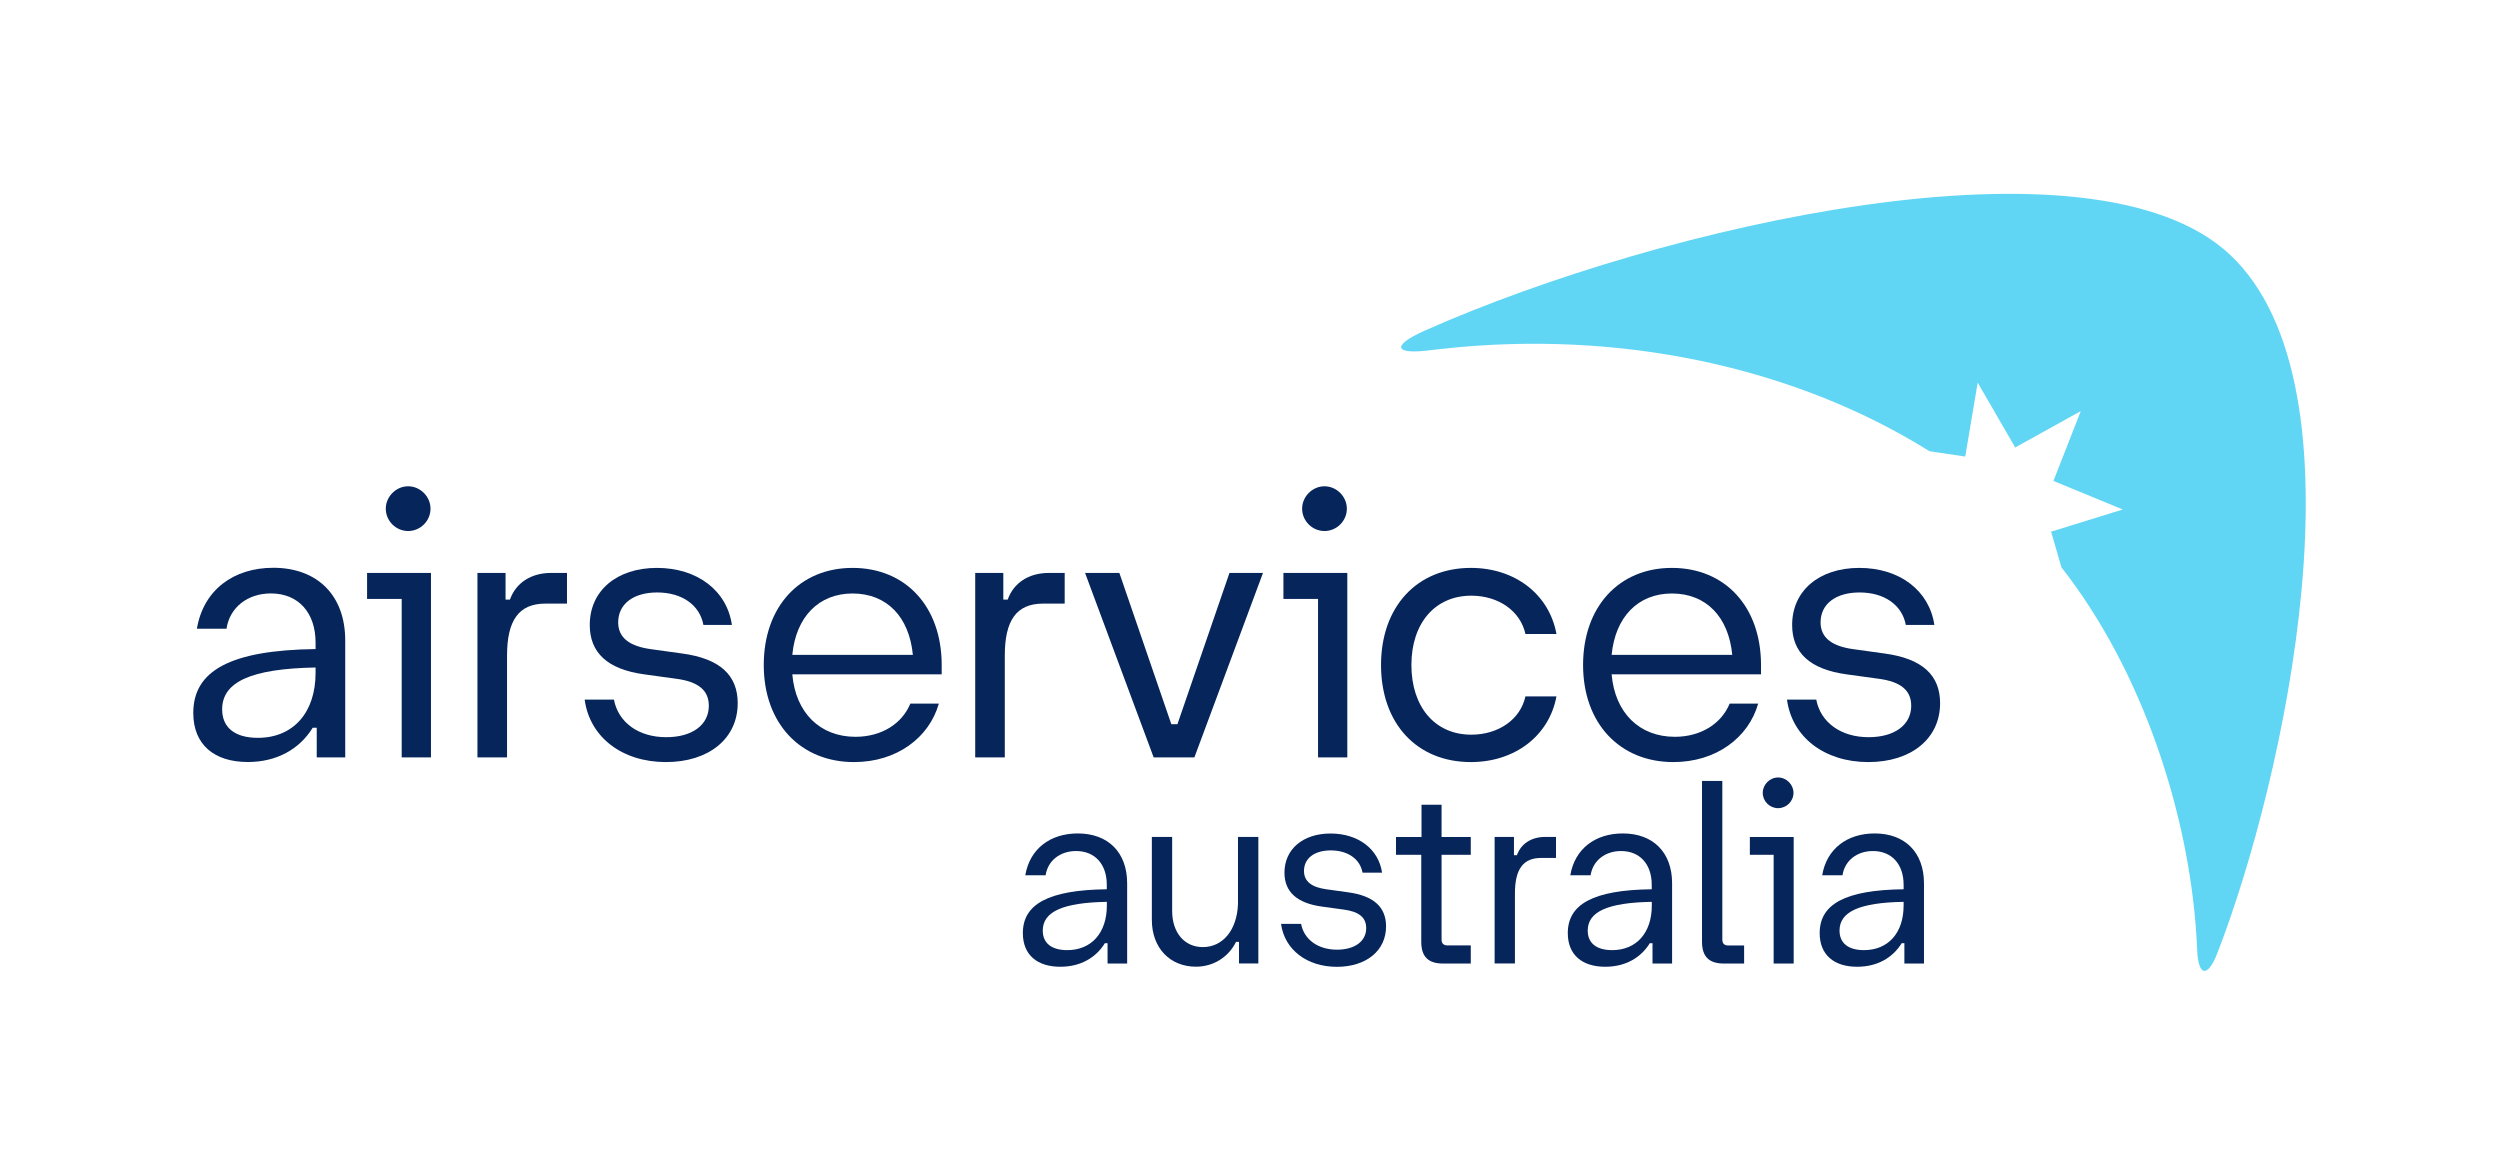 <?xml version="1.0" encoding="utf-8"?>
<!-- Generator: Adobe Illustrator 26.4.0, SVG Export Plug-In . SVG Version: 6.00 Build 0)  -->
<svg version="1.1" xmlns="http://www.w3.org/2000/svg" xmlns:xlink="http://www.w3.org/1999/xlink" x="0px" y="0px"
	 viewBox="0 0 387.79 180.75" style="enable-background:new 0 0 387.79 180.75;" xml:space="preserve">
<style type="text/css">
	.st0{fill:none;}
	.st1{fill:#06255B;}
	.st2{fill:#61D6F4;}
	.st3{fill:none;stroke:#231F20;stroke-width:0.1;stroke-miterlimit:10;}
</style>
<g id="Clearspace">
	<rect class="st0" width="387.79" height="180.75"/>
</g>
<g id="Logo">
	<path class="st1" d="M59.84,78.9c0-1.85,1.57-3.47,3.47-3.47c1.9,0,3.47,1.62,3.47,3.47c0,1.9-1.57,3.47-3.47,3.47
		C61.41,82.37,59.84,80.8,59.84,78.9 M62.31,92.9h-5.37v-4.03h9.91v28.61h-4.54V92.9z"/>
	<path class="st1" d="M87.95,88.87v4.76h-3.36c-4.14,0-5.94,2.63-5.94,8.06v15.79h-4.59V88.87h4.36v4.14h0.68
		c0.9-2.57,3.24-4.14,6.38-4.14H87.95z"/>
	<path class="st1" d="M90.69,108.52h4.54c0.67,3.53,3.8,5.83,8.11,5.83c4.04,0,6.61-1.91,6.61-4.87c0-2.41-1.63-3.75-5.1-4.2
		l-4.87-0.67c-5.82-0.78-8.5-3.42-8.5-7.67c0-5.32,4.2-8.85,10.41-8.85c6.27,0,10.87,3.52,11.64,8.85h-4.42
		c-0.56-3.08-3.31-5.04-7.17-5.04c-3.7,0-6.05,1.79-6.05,4.64c0,2.41,1.8,3.7,5.04,4.15l4.82,0.67c5.99,0.79,8.68,3.42,8.68,7.72
		c0,5.49-4.48,9.13-11.14,9.13C96.51,118.21,91.47,114.35,90.69,108.52"/>
	<path class="st1" d="M122.9,101.58h18.7c-0.56-5.88-4.03-9.52-9.35-9.52C126.99,92.06,123.46,95.7,122.9,101.58 M146.09,104.6
		H122.9c0.51,5.99,4.32,9.69,9.8,9.69c4.03,0,7.22-2.02,8.51-5.15h4.42c-1.52,5.32-6.56,9.07-13.16,9.07c-8.29,0-14-5.99-14-15.06
		c0-9.01,5.54-15.06,13.77-15.06c8.29,0,13.83,6.05,13.83,15.06V104.6z"/>
	<path class="st1" d="M165.15,88.87v4.76h-3.36c-4.14,0-5.93,2.63-5.93,8.06v15.79h-4.59V88.87h4.36v4.14h0.68
		c0.9-2.57,3.24-4.14,6.38-4.14H165.15z"/>
	<polygon class="st1" points="195.91,88.87 185.27,117.48 178.95,117.48 168.31,88.87 173.63,88.87 181.69,112.33 182.64,112.33 
		190.71,88.87 	"/>
	<path class="st1" d="M201.98,78.9c0-1.85,1.57-3.47,3.47-3.47c1.9,0,3.47,1.62,3.47,3.47c0,1.9-1.57,3.47-3.47,3.47
		C203.55,82.37,201.98,80.8,201.98,78.9 M204.45,92.9h-5.37v-4.03h9.91v28.61h-4.54V92.9z"/>
	<path class="st1" d="M214.22,103.15c0-9.01,5.54-15.06,13.94-15.06c6.83,0,12.15,4.09,13.27,10.25h-4.81
		c-0.79-3.59-4.2-5.94-8.4-5.94c-5.65,0-9.29,4.31-9.29,10.75c0,6.49,3.64,10.81,9.29,10.81c4.2,0,7.62-2.35,8.4-5.94h4.81
		c-1.12,6.1-6.44,10.19-13.27,10.19C219.76,118.21,214.22,112.22,214.22,103.15"/>
	<path class="st1" d="M249.99,101.58h18.71c-0.56-5.88-4.04-9.52-9.36-9.52C254.08,92.06,250.56,95.7,249.99,101.58 M273.18,104.6
		h-23.19c0.51,5.99,4.32,9.69,9.8,9.69c4.03,0,7.22-2.02,8.51-5.15h4.42c-1.51,5.32-6.56,9.07-13.16,9.07c-8.29,0-14-5.99-14-15.06
		c0-9.01,5.54-15.06,13.77-15.06c8.29,0,13.83,6.05,13.83,15.06V104.6z"/>
	<path class="st1" d="M277.19,108.52h4.54c0.67,3.53,3.81,5.83,8.12,5.83c4.03,0,6.61-1.91,6.61-4.87c0-2.41-1.63-3.75-5.1-4.2
		l-4.87-0.67c-5.82-0.78-8.5-3.42-8.5-7.67c0-5.32,4.2-8.85,10.41-8.85c6.27,0,10.87,3.52,11.65,8.85h-4.43
		c-0.56-3.08-3.31-5.04-7.17-5.04c-3.7,0-6.05,1.79-6.05,4.64c0,2.41,1.8,3.7,5.04,4.15l4.82,0.67c5.99,0.79,8.68,3.42,8.68,7.72
		c0,5.49-4.47,9.13-11.14,9.13C283.01,118.21,277.97,114.35,277.19,108.52"/>
	<path class="st1" d="M195.19,129.82v19.63h-3v-3.35h-0.46c-1.19,2.39-3.53,3.85-6.22,3.85c-4,0-6.84-2.88-6.84-7.26v-12.87h3.15
		v11.48c0,3.35,1.89,5.61,4.76,5.61c3.08,0,5.3-2.61,5.45-6.68v-10.41H195.19z"/>
	<path class="st1" d="M198.71,143.31h3.11c0.46,2.42,2.61,4,5.57,4c2.76,0,4.53-1.31,4.53-3.34c0-1.65-1.11-2.57-3.49-2.88
		l-3.35-0.46c-3.99-0.54-5.84-2.35-5.84-5.27c0-3.65,2.88-6.07,7.15-6.07c4.3,0,7.46,2.42,7.99,6.07h-3.03
		c-0.38-2.11-2.27-3.45-4.92-3.45c-2.54,0-4.16,1.22-4.16,3.19c0,1.65,1.23,2.53,3.46,2.84l3.31,0.46c4.11,0.54,5.96,2.35,5.96,5.3
		c0,3.77-3.08,6.27-7.65,6.27C202.71,149.96,199.25,147.3,198.71,143.31"/>
	<path class="st1" d="M223.61,132.59v13.14c0,0.61,0.31,0.92,0.92,0.92h3.61v2.81h-4.3c-2.3,0-3.38-1.07-3.38-3.38v-13.49h-3.92
		v-2.76h3.96v-5h3.11v5h4.53v2.76H223.61z"/>
	<path class="st1" d="M241.36,129.82v3.26h-2.3c-2.85,0-4.07,1.81-4.07,5.53v10.84h-3.15v-19.63h3v2.84h0.46
		c0.61-1.76,2.23-2.84,4.38-2.84H241.36z"/>
	<path class="st1" d="M256.22,140.47v-0.58c-6.88,0.12-9.94,1.54-9.94,4.46c0,1.96,1.38,3.03,3.8,3.03
		C253.84,147.38,256.22,144.69,256.22,140.47 M259.37,137.01v12.45h-3.04v-3.15h-0.42c-1.42,2.3-3.84,3.65-6.91,3.65
		c-3.58,0-5.81-1.84-5.81-5.22c0-4.46,3.89-6.69,13.02-6.8v-0.7c0-3.19-1.84-5.23-4.76-5.23c-2.45,0-4.37,1.46-4.72,3.76h-3.15
		c0.7-4.15,3.92-6.49,8.14-6.49C256.46,129.28,259.37,132.25,259.37,137.01"/>
	<path class="st1" d="M264.01,146.08v-24.94h3.15v24.59c0,0.62,0.31,0.93,0.92,0.93h2.46v2.8h-3.15
		C265.09,149.46,264.01,148.38,264.01,146.08"/>
	<path class="st1" d="M273.43,122.98c0-1.27,1.08-2.38,2.38-2.38c1.31,0,2.39,1.11,2.39,2.38c0,1.31-1.08,2.38-2.39,2.38
		C274.5,125.36,273.43,124.29,273.43,122.98 M275.12,132.59h-3.69v-2.76h6.8v19.63h-3.11V132.59z"/>
	<path class="st1" d="M295.28,140.47v-0.58c-6.88,0.12-9.94,1.54-9.94,4.46c0,1.96,1.38,3.03,3.8,3.03
		C292.9,147.38,295.28,144.69,295.28,140.47 M298.44,137.01v12.45h-3.04v-3.15h-0.42c-1.42,2.3-3.84,3.65-6.91,3.65
		c-3.58,0-5.81-1.84-5.81-5.22c0-4.46,3.89-6.69,13.02-6.8v-0.7c0-3.19-1.84-5.23-4.76-5.23c-2.45,0-4.37,1.46-4.72,3.76h-3.15
		c0.7-4.15,3.92-6.49,8.14-6.49C295.52,129.28,298.44,132.25,298.44,137.01"/>
	<path class="st1" d="M171.69,140.47v-0.58c-6.88,0.12-9.94,1.54-9.94,4.46c0,1.96,1.38,3.03,3.8,3.03
		C169.31,147.38,171.69,144.69,171.69,140.47 M174.84,137.01v12.45h-3.04v-3.15h-0.42c-1.42,2.3-3.84,3.65-6.91,3.65
		c-3.58,0-5.81-1.84-5.81-5.22c0-4.46,3.89-6.69,13.02-6.8v-0.7c0-3.19-1.84-5.23-4.76-5.23c-2.46,0-4.38,1.46-4.73,3.76h-3.15
		c0.7-4.15,3.92-6.49,8.14-6.49C171.92,129.28,174.84,132.25,174.84,137.01"/>
	<path class="st1" d="M48.95,104.39v-0.85c-10.02,0.18-14.49,2.24-14.49,6.49c0,2.86,2.01,4.42,5.54,4.42
		C45.48,114.45,48.95,110.54,48.95,104.39 M53.55,99.34v18.14h-4.42v-4.6h-0.62c-2.07,3.35-5.6,5.32-10.07,5.32
		c-5.21,0-8.46-2.69-8.46-7.61c0-6.5,5.66-9.74,18.97-9.91v-1.01c0-4.65-2.68-7.62-6.93-7.62c-3.58,0-6.38,2.13-6.89,5.48h-4.59
		c1.01-6.04,5.71-9.46,11.87-9.46C49.3,88.09,53.55,92.41,53.55,99.34"/>
	<path class="st2" d="M345.9,39.5c-21.28-19.95-88.17-4.5-124.8,11.74c-5.33,2.36-4.93,3.83,0.86,3.07c0.59-0.08,1.17-0.14,1.75-0.2
		c27.19-3,54.4,2.65,75.58,15.88l5.55,0.83l1.93-11.47l5.82,10.06l10.17-5.64l-4.24,10.83l10.75,4.43l-11.11,3.44l1.6,5.53
		c12.65,16.16,19.78,38.29,20.95,57.33c0.04,0.68,0.08,1.36,0.11,2.05c0.16,4.08,1.63,4.32,3.11,0.51
		C354.36,121.07,367.77,59.99,345.9,39.5z"/>
	<path class="st3" d="M307.74,74.35"/>
</g>
</svg>

